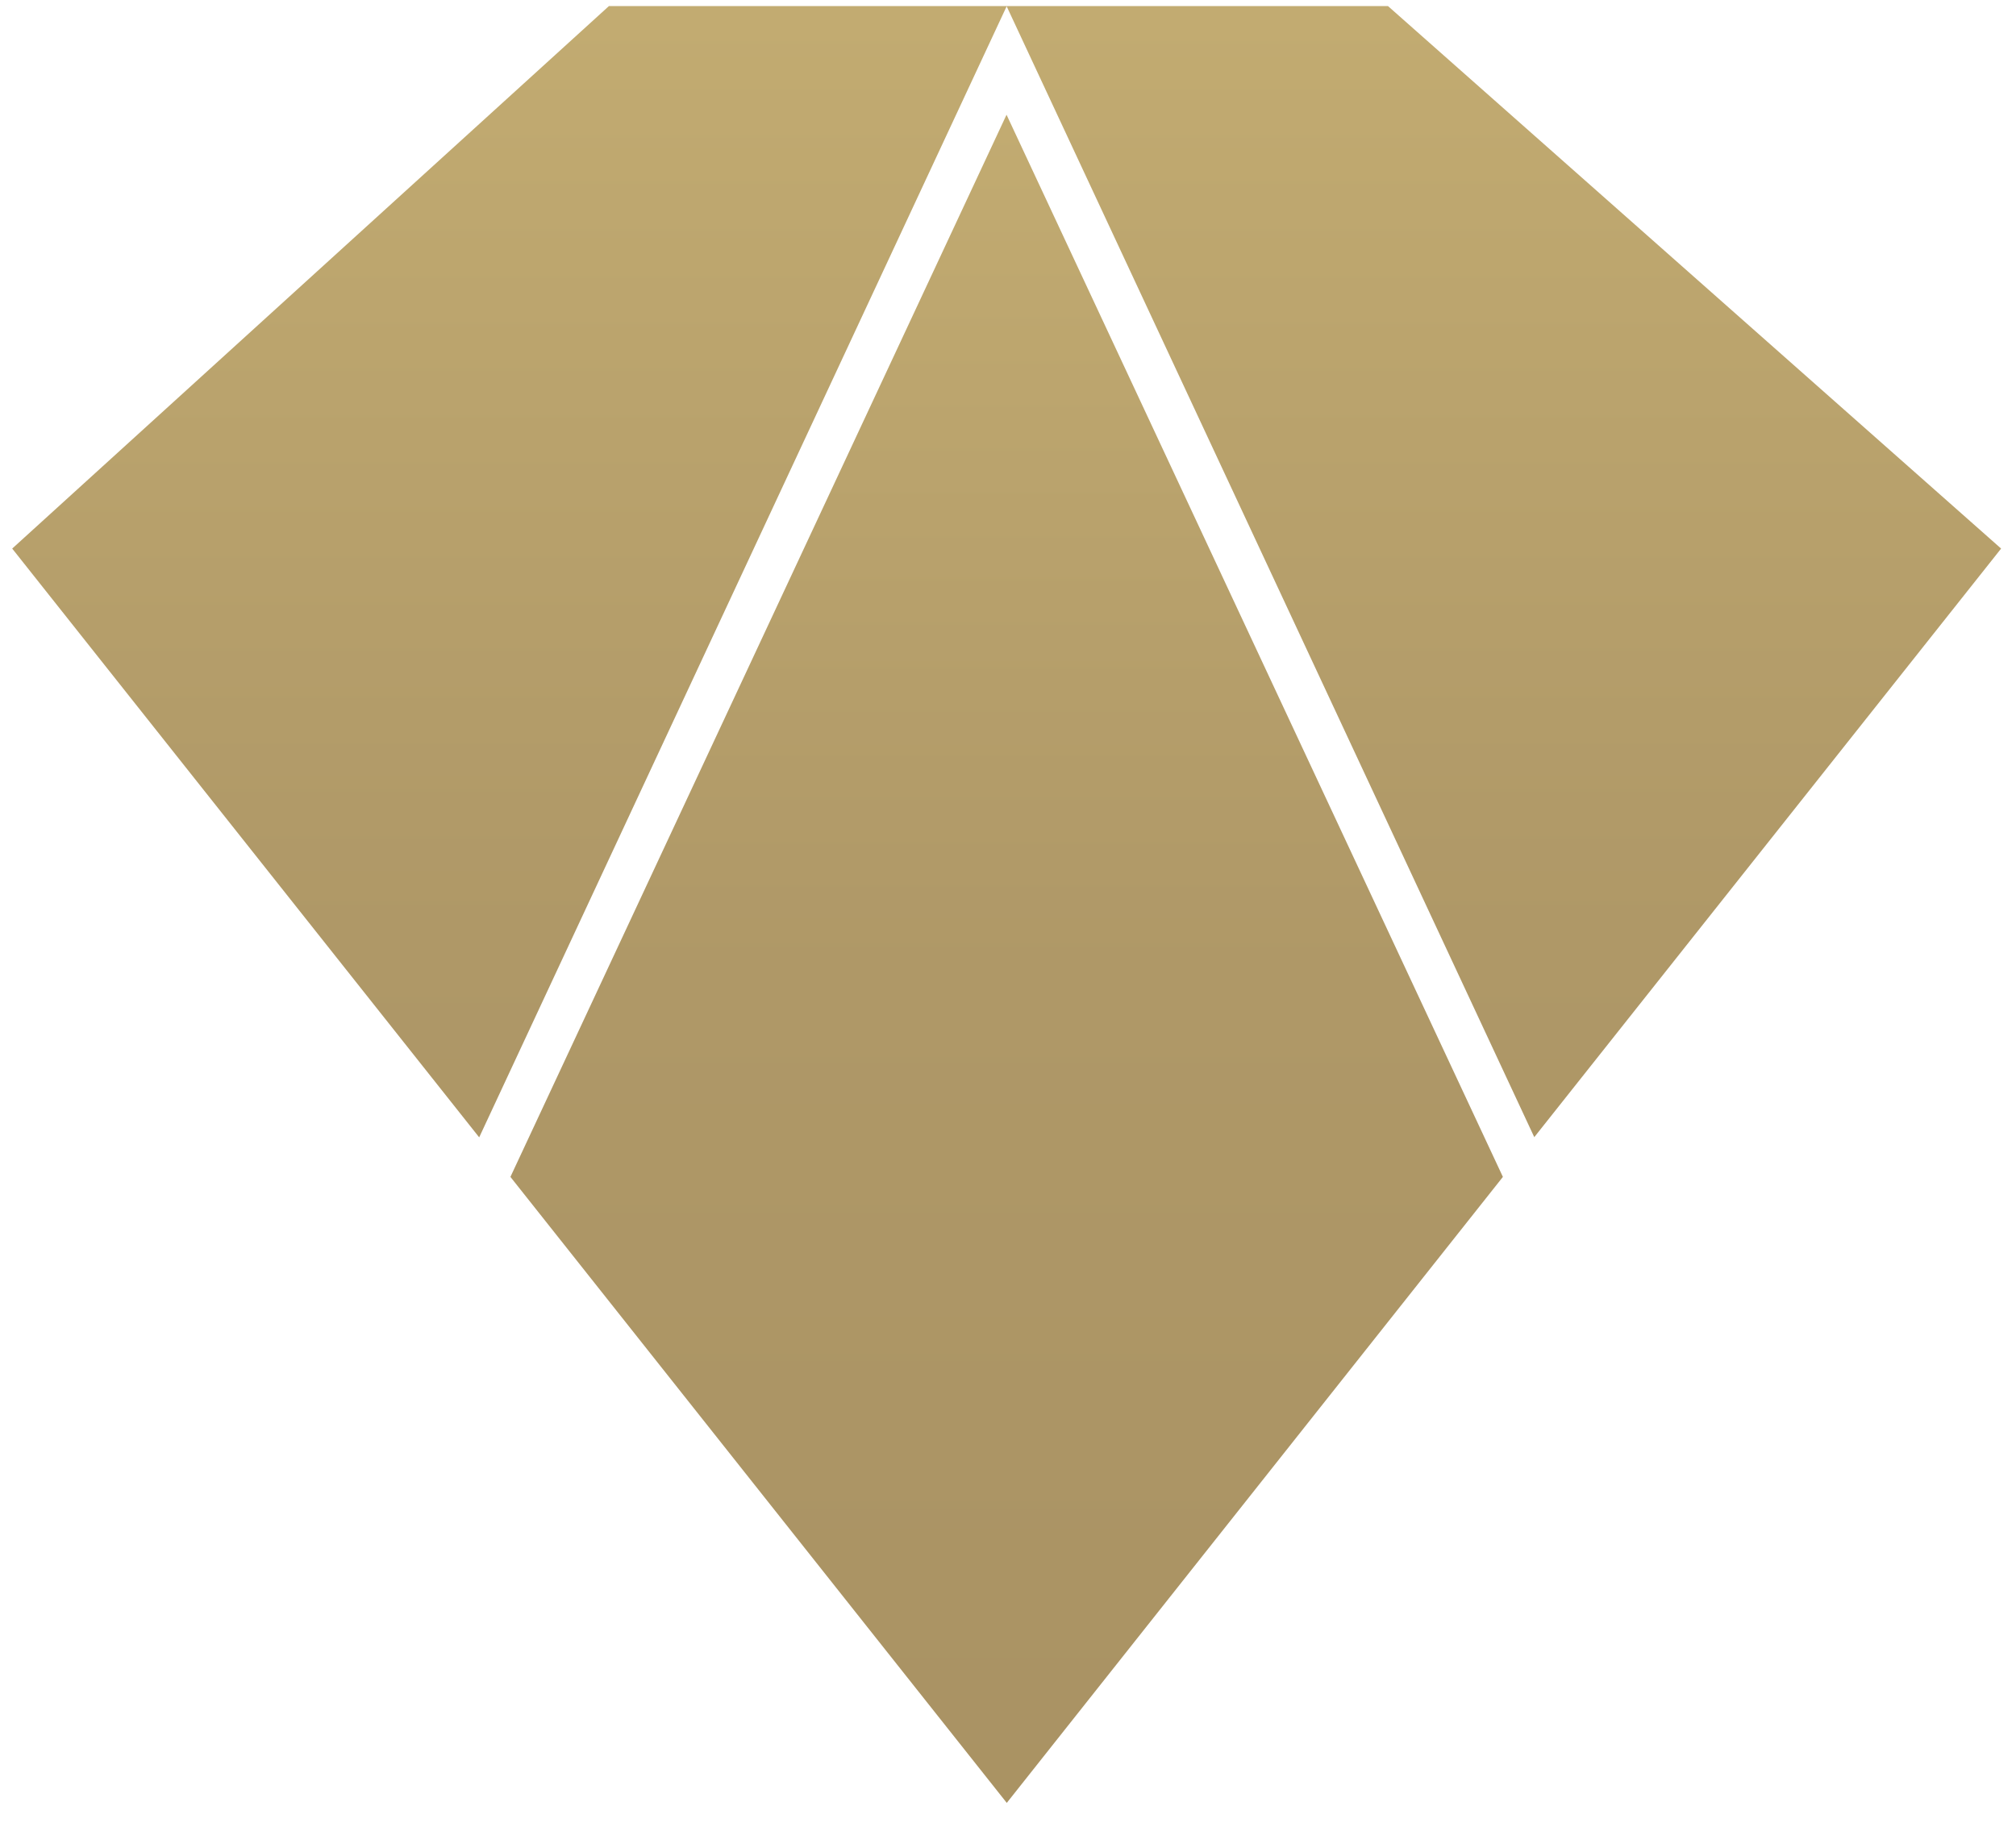 <svg version="1.0" preserveAspectRatio="xMidYMid meet" height="533" viewBox="0 0 440.88 399.75" zoomAndPan="magnify" width="588" xmlns:xlink="http://www.w3.org/1999/xlink" xmlns="http://www.w3.org/2000/svg"><defs><clipPath id="90bbfab568"><path clip-rule="nonzero" d="M 111 25 L 329 25 L 329 395 L 111 395 Z M 111 25"></path></clipPath><clipPath id="28d123927a"><path clip-rule="nonzero" d="M 220.172 394.449 L 111.594 257.488 L 220.121 25.102 L 328.699 257.488 Z M 220.172 394.449"></path></clipPath><linearGradient id="8700629509" y2="0" gradientUnits="userSpaceOnUse" x2="1" y1="0" gradientTransform="matrix(0, 369.758, -369.763, 0, 220.147, 24.668)" x1="0.001"><stop offset="0" stop-color="rgb(76.082%, 67.081%, 44.29%)" stop-opacity="1"></stop><stop offset="0.016" stop-color="rgb(75.961%, 66.962%, 44.228%)" stop-opacity="1"></stop><stop offset="0.031" stop-color="rgb(75.722%, 66.722%, 44.102%)" stop-opacity="1"></stop><stop offset="0.047" stop-color="rgb(75.484%, 66.484%, 43.979%)" stop-opacity="1"></stop><stop offset="0.062" stop-color="rgb(75.244%, 66.245%, 43.855%)" stop-opacity="1"></stop><stop offset="0.078" stop-color="rgb(75.006%, 66.006%, 43.73%)" stop-opacity="1"></stop><stop offset="0.094" stop-color="rgb(74.767%, 65.767%, 43.607%)" stop-opacity="1"></stop><stop offset="0.109" stop-color="rgb(74.529%, 65.527%, 43.481%)" stop-opacity="1"></stop><stop offset="0.125" stop-color="rgb(74.289%, 65.289%, 43.358%)" stop-opacity="1"></stop><stop offset="0.141" stop-color="rgb(74.051%, 65.05%, 43.234%)" stop-opacity="1"></stop><stop offset="0.156" stop-color="rgb(73.811%, 64.812%, 43.109%)" stop-opacity="1"></stop><stop offset="0.172" stop-color="rgb(73.572%, 64.572%, 42.986%)" stop-opacity="1"></stop><stop offset="0.188" stop-color="rgb(73.334%, 64.334%, 42.86%)" stop-opacity="1"></stop><stop offset="0.203" stop-color="rgb(73.094%, 64.095%, 42.737%)" stop-opacity="1"></stop><stop offset="0.219" stop-color="rgb(72.856%, 63.857%, 42.612%)" stop-opacity="1"></stop><stop offset="0.234" stop-color="rgb(72.617%, 63.617%, 42.488%)" stop-opacity="1"></stop><stop offset="0.25" stop-color="rgb(72.379%, 63.377%, 42.365%)" stop-opacity="1"></stop><stop offset="0.266" stop-color="rgb(72.139%, 63.139%, 42.239%)" stop-opacity="1"></stop><stop offset="0.281" stop-color="rgb(71.901%, 62.9%, 42.116%)" stop-opacity="1"></stop><stop offset="0.297" stop-color="rgb(71.661%, 62.662%, 41.991%)" stop-opacity="1"></stop><stop offset="0.312" stop-color="rgb(71.422%, 62.422%, 41.867%)" stop-opacity="1"></stop><stop offset="0.328" stop-color="rgb(71.184%, 62.184%, 41.743%)" stop-opacity="1"></stop><stop offset="0.344" stop-color="rgb(70.944%, 61.945%, 41.618%)" stop-opacity="1"></stop><stop offset="0.359" stop-color="rgb(70.706%, 61.705%, 41.495%)" stop-opacity="1"></stop><stop offset="0.375" stop-color="rgb(70.467%, 61.467%, 41.37%)" stop-opacity="1"></stop><stop offset="0.391" stop-color="rgb(70.229%, 61.227%, 41.246%)" stop-opacity="1"></stop><stop offset="0.406" stop-color="rgb(69.989%, 60.989%, 41.122%)" stop-opacity="1"></stop><stop offset="0.422" stop-color="rgb(69.749%, 60.75%, 40.997%)" stop-opacity="1"></stop><stop offset="0.438" stop-color="rgb(69.511%, 60.512%, 40.874%)" stop-opacity="1"></stop><stop offset="0.453" stop-color="rgb(69.272%, 60.272%, 40.749%)" stop-opacity="1"></stop><stop offset="0.469" stop-color="rgb(69.034%, 60.034%, 40.625%)" stop-opacity="1"></stop><stop offset="0.5" stop-color="rgb(68.733%, 59.734%, 40.463%)" stop-opacity="1"></stop><stop offset="0.562" stop-color="rgb(68.41%, 59.41%, 40.268%)" stop-opacity="1"></stop><stop offset="0.625" stop-color="rgb(68.129%, 59.129%, 40.071%)" stop-opacity="1"></stop><stop offset="0.688" stop-color="rgb(67.847%, 58.847%, 39.876%)" stop-opacity="1"></stop><stop offset="0.75" stop-color="rgb(67.566%, 58.566%, 39.68%)" stop-opacity="1"></stop><stop offset="0.812" stop-color="rgb(67.284%, 58.284%, 39.484%)" stop-opacity="1"></stop><stop offset="0.875" stop-color="rgb(67.003%, 58.002%, 39.288%)" stop-opacity="1"></stop><stop offset="0.938" stop-color="rgb(66.721%, 57.721%, 39.093%)" stop-opacity="1"></stop><stop offset="1" stop-color="rgb(66.44%, 57.44%, 38.896%)" stop-opacity="1"></stop></linearGradient><clipPath id="648dc8ddd2"><path clip-rule="nonzero" d="M 2 1 L 438 1 L 438 249 L 2 249 Z M 2 1"></path></clipPath><clipPath id="e102c379ed"><path clip-rule="nonzero" d="M 104.762 248.836 L 2.609 120.02 L 133.148 1.324 L 220.172 1.324 Z M 335.582 248.836 L 220.121 1.324 L 303.555 1.324 L 437.684 120.02 L 335.531 248.836 Z M 335.582 248.836"></path></clipPath><linearGradient id="84991edbd8" y2="0" gradientUnits="userSpaceOnUse" x2="0.63" y1="0" gradientTransform="matrix(0, 393.099, -393.104, 0, 220.147, 1.323)" x1="0"><stop offset="0" stop-color="rgb(76.099%, 67.099%, 44.299%)" stop-opacity="1"></stop><stop offset="0.031" stop-color="rgb(75.948%, 66.948%, 44.22%)" stop-opacity="1"></stop><stop offset="0.062" stop-color="rgb(75.647%, 66.647%, 44.064%)" stop-opacity="1"></stop><stop offset="0.094" stop-color="rgb(75.346%, 66.345%, 43.907%)" stop-opacity="1"></stop><stop offset="0.125" stop-color="rgb(75.044%, 66.045%, 43.75%)" stop-opacity="1"></stop><stop offset="0.156" stop-color="rgb(74.744%, 65.744%, 43.594%)" stop-opacity="1"></stop><stop offset="0.188" stop-color="rgb(74.443%, 65.442%, 43.437%)" stop-opacity="1"></stop><stop offset="0.219" stop-color="rgb(74.141%, 65.141%, 43.282%)" stop-opacity="1"></stop><stop offset="0.25" stop-color="rgb(73.84%, 64.841%, 43.124%)" stop-opacity="1"></stop><stop offset="0.281" stop-color="rgb(73.538%, 64.539%, 42.967%)" stop-opacity="1"></stop><stop offset="0.312" stop-color="rgb(73.238%, 64.238%, 42.812%)" stop-opacity="1"></stop><stop offset="0.344" stop-color="rgb(72.937%, 63.936%, 42.654%)" stop-opacity="1"></stop><stop offset="0.375" stop-color="rgb(72.635%, 63.635%, 42.497%)" stop-opacity="1"></stop><stop offset="0.406" stop-color="rgb(72.334%, 63.335%, 42.342%)" stop-opacity="1"></stop><stop offset="0.438" stop-color="rgb(72.034%, 63.033%, 42.184%)" stop-opacity="1"></stop><stop offset="0.469" stop-color="rgb(71.732%, 62.732%, 42.027%)" stop-opacity="1"></stop><stop offset="0.5" stop-color="rgb(71.431%, 62.431%, 41.872%)" stop-opacity="1"></stop><stop offset="0.531" stop-color="rgb(71.129%, 62.129%, 41.714%)" stop-opacity="1"></stop><stop offset="0.562" stop-color="rgb(70.828%, 61.829%, 41.559%)" stop-opacity="1"></stop><stop offset="0.594" stop-color="rgb(70.528%, 61.526%, 41.402%)" stop-opacity="1"></stop><stop offset="0.625" stop-color="rgb(70.226%, 61.226%, 41.245%)" stop-opacity="1"></stop><stop offset="0.656" stop-color="rgb(69.925%, 60.925%, 41.089%)" stop-opacity="1"></stop><stop offset="0.688" stop-color="rgb(69.624%, 60.623%, 40.932%)" stop-opacity="1"></stop><stop offset="0.719" stop-color="rgb(69.322%, 60.323%, 40.775%)" stop-opacity="1"></stop><stop offset="0.75" stop-color="rgb(69.022%, 60.022%, 40.619%)" stop-opacity="1"></stop><stop offset="0.812" stop-color="rgb(68.686%, 59.686%, 40.436%)" stop-opacity="1"></stop><stop offset="0.875" stop-color="rgb(68.413%, 59.413%, 40.269%)" stop-opacity="1"></stop><stop offset="1" stop-color="rgb(68.146%, 59.146%, 40.085%)" stop-opacity="1"></stop></linearGradient></defs><g clip-path="url(#90bbfab568)"><g clip-path="url(#28d123927a)"><path fill-rule="nonzero" d="M 328.699 25.102 L 111.594 25.102 L 111.594 394.449 L 328.699 394.449 Z M 328.699 25.102" fill="url(#8700629509)"></path></g></g><g clip-path="url(#648dc8ddd2)"><g clip-path="url(#e102c379ed)"><path fill-rule="nonzero" d="M 437.684 1.324 L 2.609 1.324 L 2.609 248.836 L 437.684 248.836 Z M 437.684 1.324" fill="url(#84991edbd8)"></path></g></g></svg>